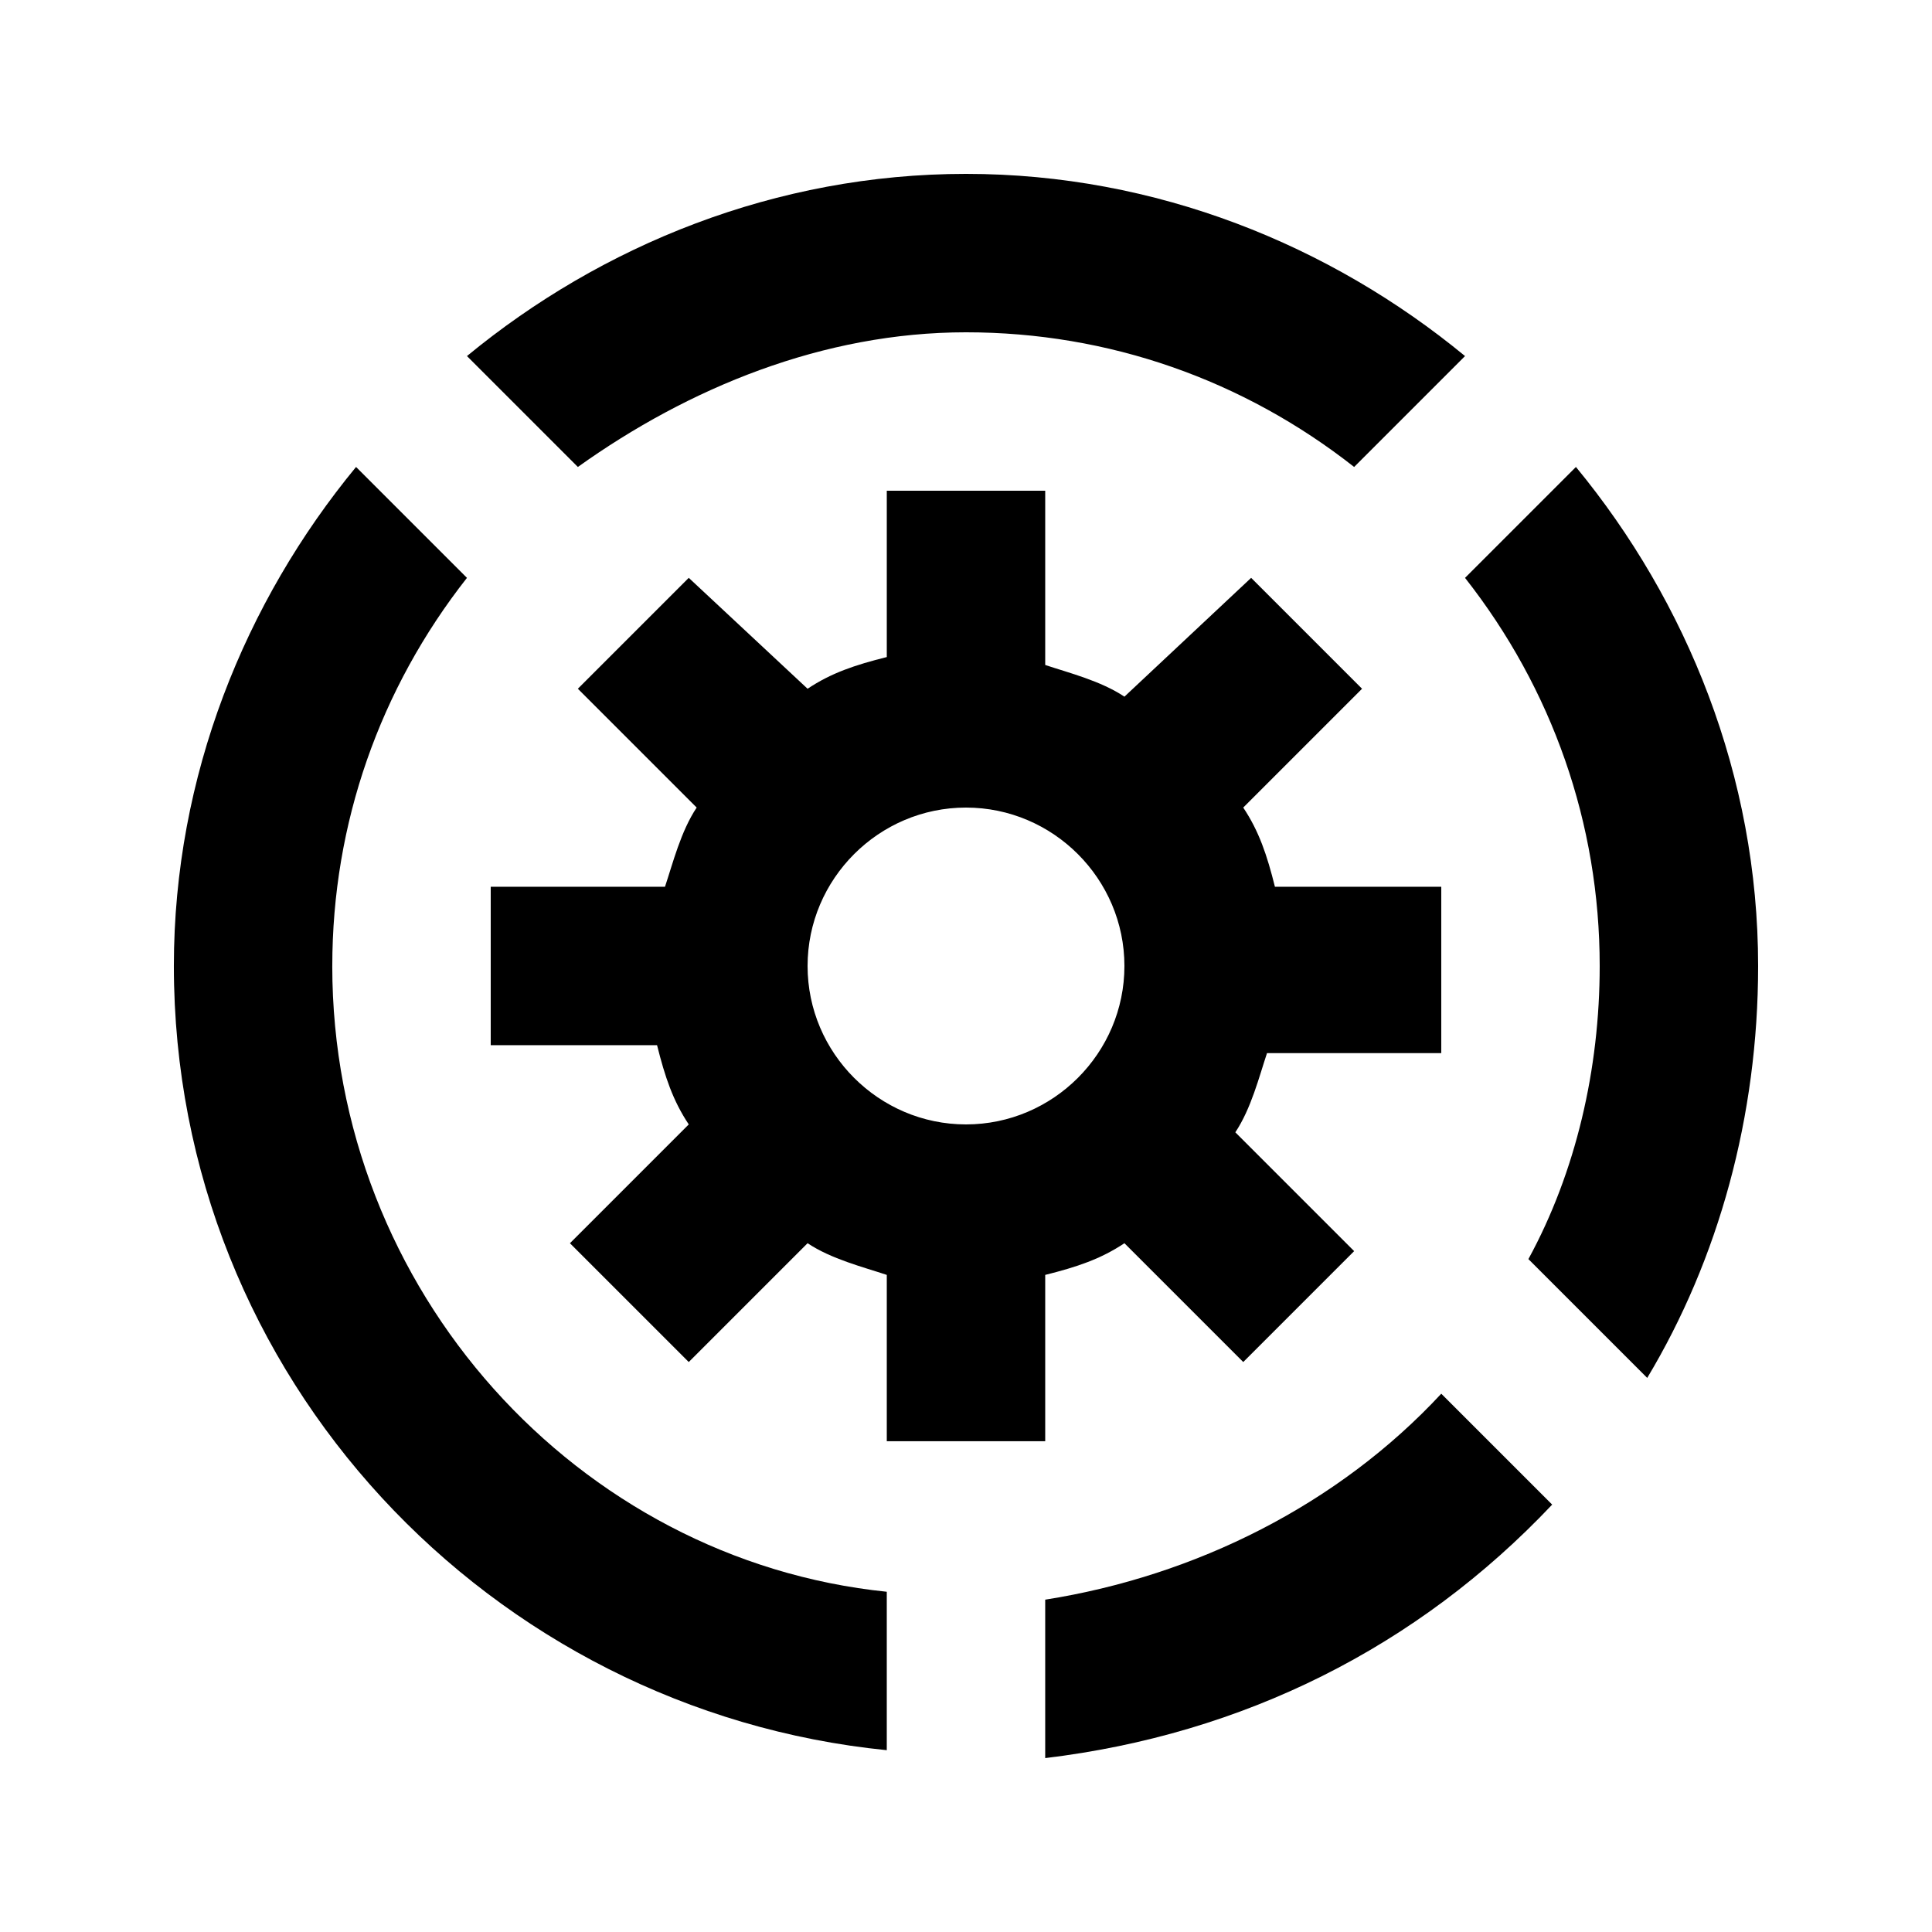 <?xml version="1.0" encoding="UTF-8"?>
<!-- Uploaded to: SVG Repo, www.svgrepo.com, Generator: SVG Repo Mixer Tools -->
<svg fill="#000000" width="800px" height="800px" version="1.1" viewBox="144 144 512 512" xmlns="http://www.w3.org/2000/svg">
 <g>
  <path d="m525.95 420.99v-41.984h-44.082c-2.098-8.398-4.199-14.695-8.398-20.992l31.488-31.488-29.391-29.391-33.582 31.488c-6.297-4.199-14.695-6.297-20.992-8.398v-46.18h-41.984v44.082c-8.398 2.098-14.695 4.199-20.992 8.398l-31.488-29.391-29.391 29.391 31.488 31.488c-4.199 6.297-6.297 14.695-8.398 20.992h-46.18v41.984h44.082c2.098 8.398 4.199 14.695 8.398 20.992l-31.488 31.488 31.488 31.484 31.488-31.488c6.297 4.199 14.695 6.297 20.992 8.398v44.082h41.984v-44.082c8.398-2.098 14.695-4.199 20.992-8.398l31.488 31.488 29.391-29.391-31.488-31.488c4.199-6.297 6.297-14.695 8.398-20.992l46.176 0.004zm-125.95 20.992c-23.09 0-41.984-18.895-41.984-41.984s18.895-41.984 41.984-41.984 41.984 18.895 41.984 41.984-18.895 41.984-41.984 41.984z"/>
  <path d="m532.25 238.36c-35.688-29.387-81.871-48.281-132.25-48.281-50.383 0-96.566 18.895-132.25 48.281l29.391 29.391c29.387-20.992 65.07-35.688 102.86-35.688 37.785 0 73.473 12.594 102.86 35.688z"/>
  <path d="m232.06 400c0-37.785 12.594-73.473 35.688-102.86l-29.391-29.391c-29.387 35.684-48.281 81.867-48.281 132.25 0 109.16 83.969 197.32 188.93 207.82v-41.984c-81.871-8.398-146.95-79.77-146.95-165.84z"/>
  <path d="m420.99 567.93v41.984c52.48-6.297 98.664-29.391 134.35-67.176l-29.391-29.391c-27.289 29.395-65.074 48.285-104.96 54.582z"/>
  <path d="m561.64 267.75-29.391 29.391c23.094 29.387 35.688 65.07 35.688 102.86 0 27.289-6.297 54.578-18.895 77.672l31.488 31.488c18.895-31.488 29.391-69.273 29.391-109.16 0-50.383-18.891-96.566-48.281-132.25z"/>
 </g>
</svg>